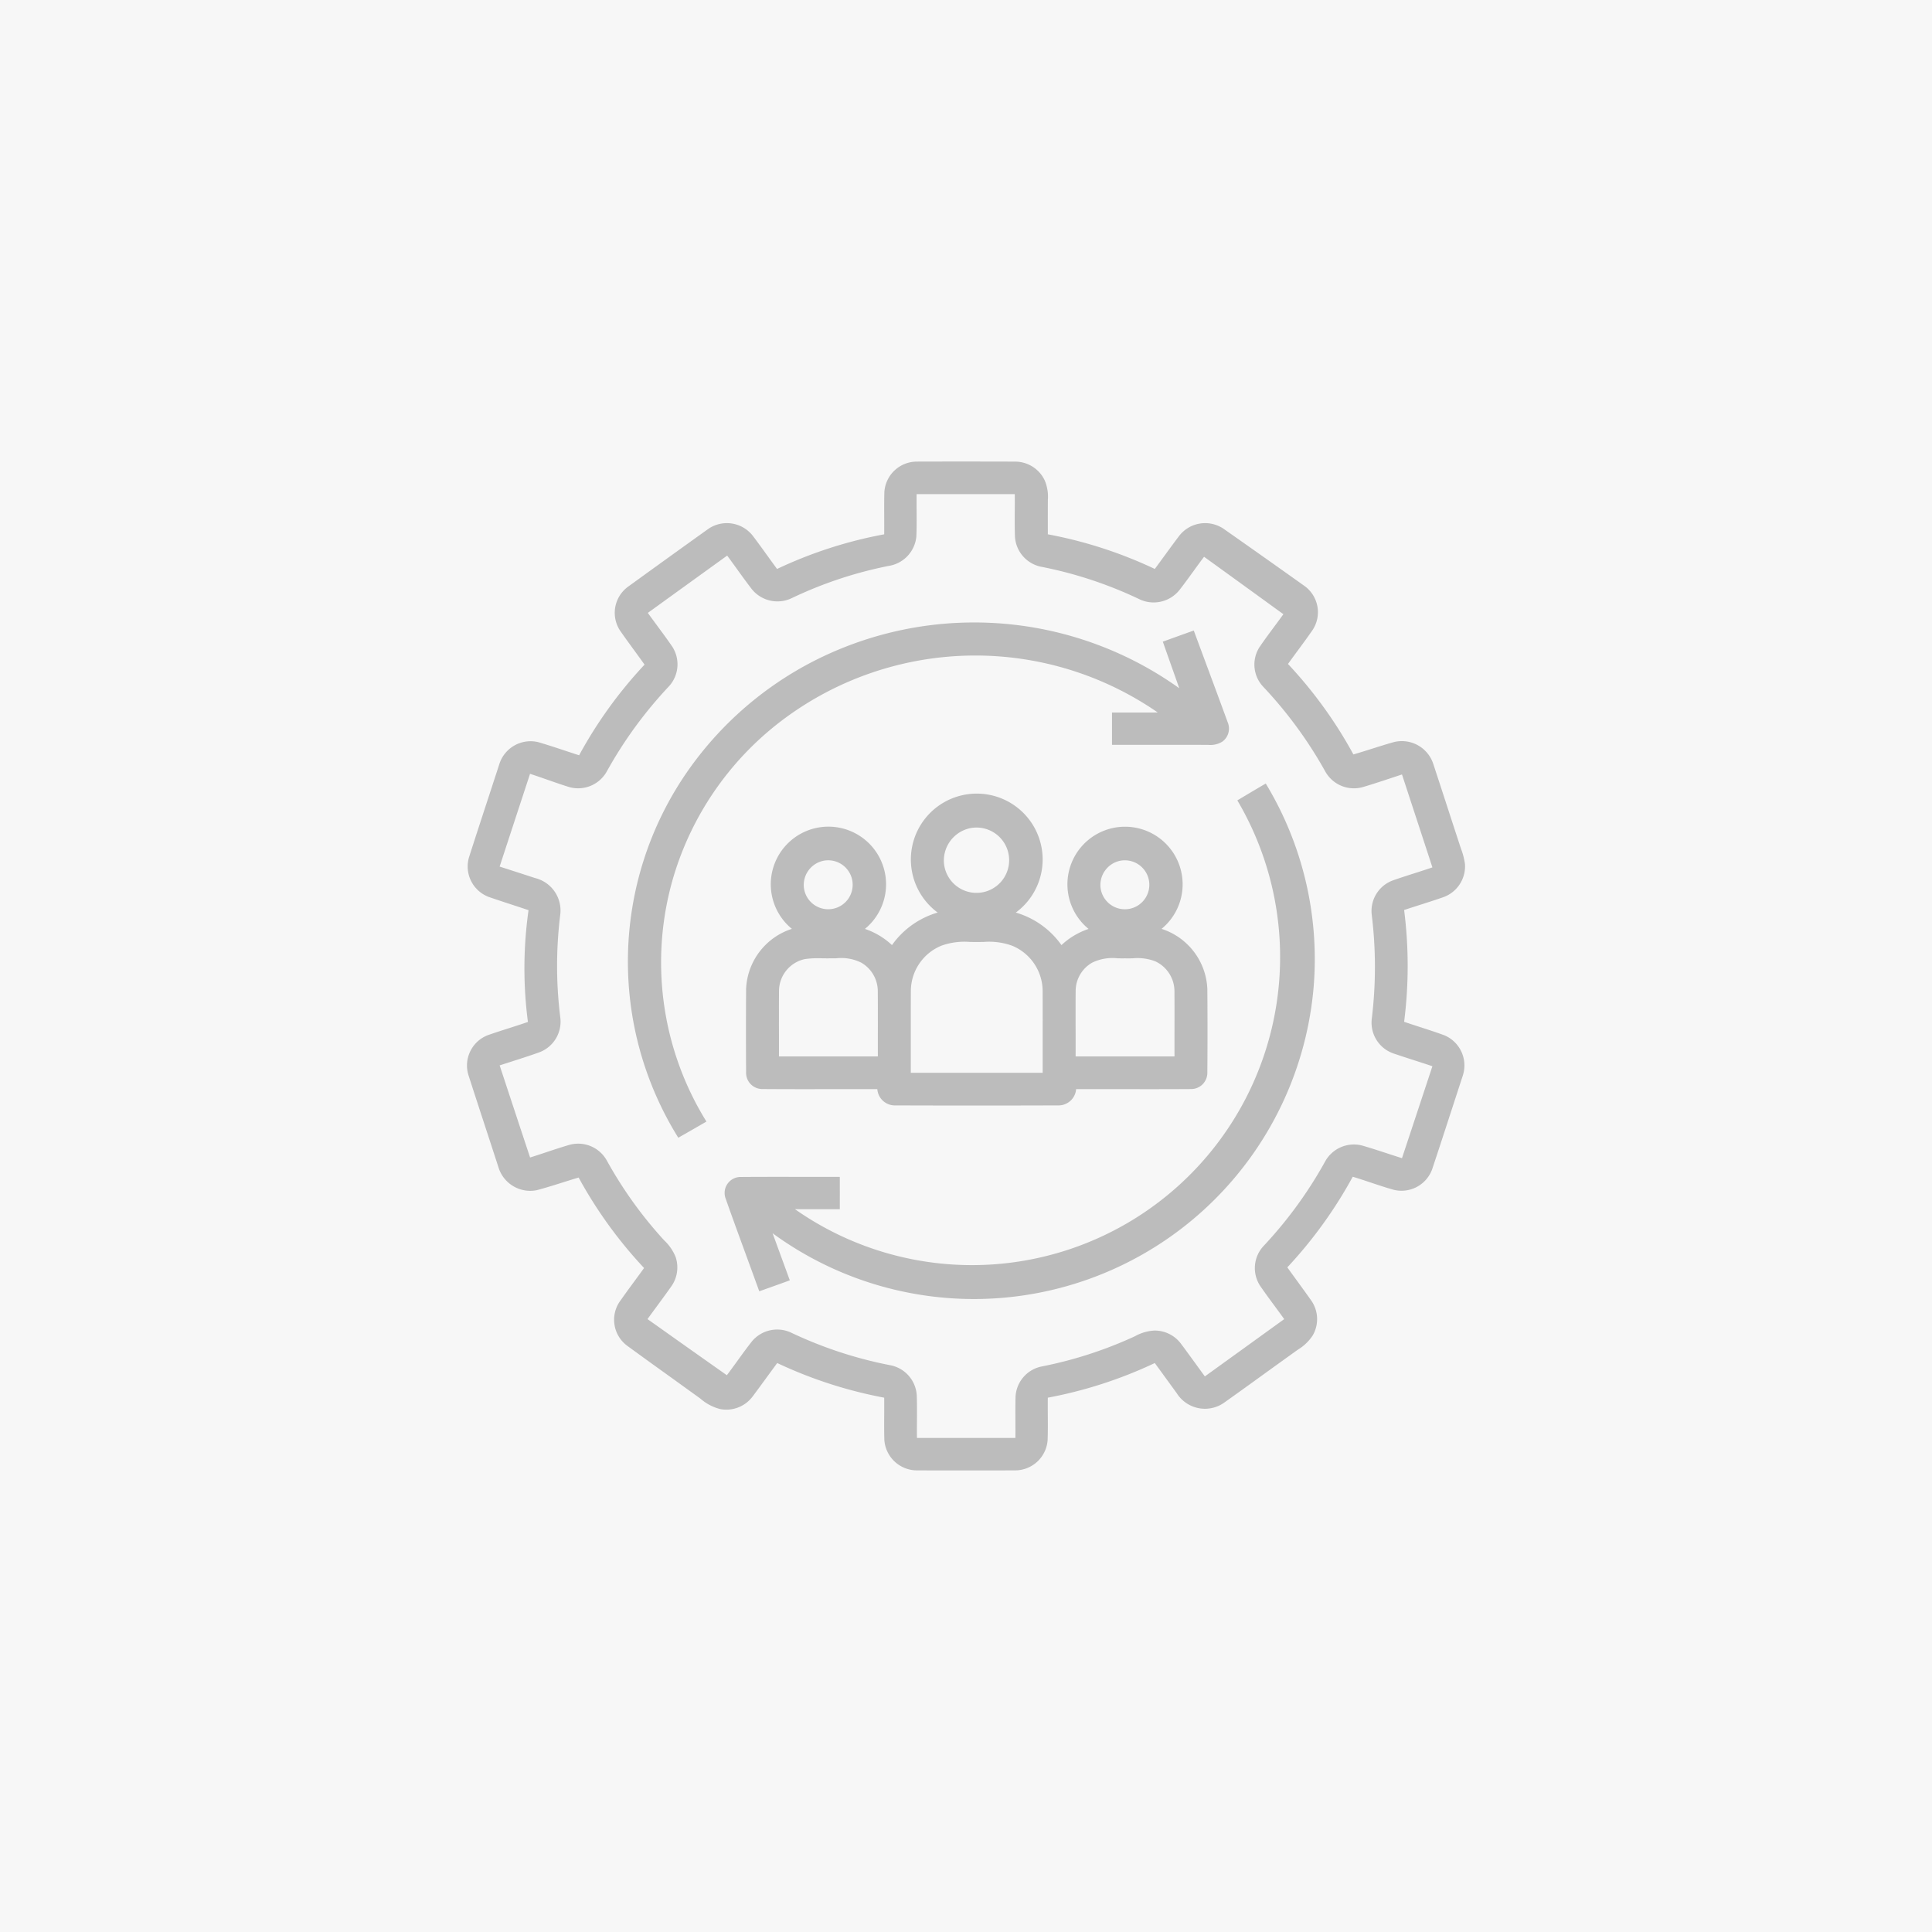<?xml version="1.0" encoding="UTF-8"?> <svg xmlns="http://www.w3.org/2000/svg" id="2c98f791-685e-463f-acde-e92b00bef6bc" data-name="Layer 1" width="2.5in" height="2.5in" viewBox="0 0 180 180"><defs><style>.\30 56f1cbc-6fdd-4cdf-a7ab-92d82ea6cef4{fill:#d8d8d8;opacity:0.2;isolation:isolate;}.e0a33cfb-4958-4789-bd98-aef4dcf568a7{fill:#bcbcbc;}</style></defs><title>adapt</title><rect class="056f1cbc-6fdd-4cdf-a7ab-92d82ea6cef4" width="180" height="180"></rect><path class="e0a33cfb-4958-4789-bd98-aef4dcf568a7" d="M69.512,92.14q-.023,3.913,0,7.829a1.507,1.507,0,0,0,1.491,1.493c2.162.017,4.323.014,6.485.011q2.125-.003,4.25,0a1.635,1.635,0,0,0,1.566,1.514q7.696.026,15.394,0a1.643,1.643,0,0,0,1.562-1.514q2.193-.006,4.386,0c2.112.003,4.224.005,6.336-.009a1.512,1.512,0,0,0,1.503-1.483q.032-3.922,0-7.848a6.151,6.151,0,0,0-4.265-5.593,5.367,5.367,0,1,0-6.8.006,6.882,6.882,0,0,0-2.526,1.506,7.918,7.918,0,0,0-4.253-3.03,6.139,6.139,0,1,0-7.28-.002,7.93,7.93,0,0,0-4.257,3.032,6.898,6.898,0,0,0-2.522-1.508,5.37,5.37,0,1,0-6.804-.004A6.15,6.15,0,0,0,69.512,92.14Zm34.614-11.884a2.28,2.28,0,1,1-1.597,2.377A2.308,2.308,0,0,1,104.127,80.256Zm-3.914,15.585c-.002-1.175-.004-2.349.004-3.523a3.044,3.044,0,0,1,1.539-2.63,4.328,4.328,0,0,1,2.384-.404h0c.231.004.46.008.685.002.236.008.476.003.717-.002a4.62,4.62,0,0,1,2.089.278,3.082,3.082,0,0,1,1.791,2.759c.008,1.173.006,2.347.004,3.521h0q-.002,1.292,0,2.584H100.213q.004-1.293,0-2.586ZM90.476,77.142a3.043,3.043,0,1,1-2.535,3.203A3.086,3.086,0,0,1,90.476,77.142ZM84.858,96.805v0q-.002-2.245.004-4.49a4.579,4.579,0,0,1,2.845-4.207,6.34,6.34,0,0,1,2.665-.349c.211.002.422.005.631.002.207.003.415,0,.625-.002a6.344,6.344,0,0,1,2.673.352,4.583,4.583,0,0,1,2.839,4.21c.007,1.525.005,3.05.004,4.575v.001q-.001,1.525,0,3.051H84.858Q84.86,98.377,84.858,96.805Zm-8.373-16.55a2.28,2.28,0,1,1-1.595,2.377A2.31,2.31,0,0,1,76.485,80.256Zm-3.912,15.68v-.002c-.002-1.208-.003-2.415.006-3.622a3.048,3.048,0,0,1,2.405-2.954,8.888,8.888,0,0,1,1.627-.074h0c.253.004.505.008.757.002.178.003.359,0,.542-.003a4.199,4.199,0,0,1,2.332.407,3.075,3.075,0,0,1,1.539,2.62c.009,1.207.007,2.415.006,3.624h0v.003q-.002,1.245,0,2.49H72.574Q72.577,97.181,72.574,95.936Z"></path><path class="e0a33cfb-4958-4789-bd98-aef4dcf568a7" d="M62.75,81.681A28.497,28.497,0,0,1,72.968,67.034a29.866,29.866,0,0,1,34.898-.653q-1.333.005-2.665.003-.799,0-1.599,0,0,.501,0,1.002-.001,1.003,0,2.007,1.597.001,3.193,0H106.8q2.877-.001,5.754.004h.002a2.102,2.102,0,0,0,1.335-.307,1.504,1.504,0,0,0,.497-1.781q-1.081-2.953-2.179-5.898-.494-1.332-.988-2.666-.846.301-1.691.606l-.002.001-.003.001q-.594.214-1.188.427.494,1.411.995,2.82.269.76.538,1.522a32.842,32.842,0,0,0-31.525-3.69,32.236,32.236,0,0,0-14.516,11.761A31.048,31.048,0,0,0,63.194,106q1.317-.747,2.623-1.506A28.134,28.134,0,0,1,62.75,81.681Z"></path><path class="e0a33cfb-4958-4789-bd98-aef4dcf568a7" d="M134.569,96.455c-.778-.284-1.565-.54-2.353-.795h0c-.466-.151-.932-.302-1.397-.46a41.158,41.158,0,0,0,0-10.415c.51-.171,1.021-.334,1.532-.497.695-.222,1.39-.444,2.08-.685a3.055,3.055,0,0,0,2.058-3.093,6.497,6.497,0,0,0-.369-1.433v0c-.054-.158-.107-.315-.157-.473q-.539-1.642-1.072-3.285-.678-2.084-1.362-4.165a3.083,3.083,0,0,0-3.677-2.013c-.671.189-1.336.399-2.001.609h0c-.584.185-1.169.369-1.758.539a40.819,40.819,0,0,0-6.095-8.429c.293-.408.591-.813.89-1.218l0,0c.481-.653.962-1.305,1.421-1.973a3.015,3.015,0,0,0-.734-4.048q-3.778-2.692-7.579-5.357a3.063,3.063,0,0,0-4.106.625c-.464.608-.914,1.227-1.365,1.845l-.001.001c-.31.425-.62.851-.934,1.273A40.837,40.837,0,0,0,97.625,49.78v-.001c-.002-1.059-.004-2.116.002-3.173v-.024a3.91,3.91,0,0,0-.28-1.793,3.042,3.042,0,0,0-2.747-1.781q-4.595-.014-9.191-.002a3.033,3.033,0,0,0-3.014,2.829c-.022.774-.018,1.547-.015,2.321.003.542.005,1.083-.001,1.625a40.626,40.626,0,0,0-9.981,3.227c-.322-.433-.638-.871-.954-1.309l0,0c-.44-.609-.879-1.218-1.334-1.814a3.062,3.062,0,0,0-4.1-.622q-3.778,2.703-7.543,5.433a3.014,3.014,0,0,0-.692,4.063c.429.62.874,1.229,1.319,1.839h0c.321.44.642.88.958,1.324a40.982,40.982,0,0,0-6.097,8.445c-.442-.141-.883-.288-1.325-.434h0c-.824-.273-1.649-.546-2.481-.788a3.052,3.052,0,0,0-3.631,2.056q-.5,1.54-1.005,3.079c-.613,1.874-1.227,3.749-1.828,5.627a3.033,3.033,0,0,0,1.873,3.667c.713.247,1.43.482,2.147.716.513.168,1.027.336,1.538.508a38.445,38.445,0,0,0-.057,10.415c-.577.2-1.159.386-1.741.572h-.001c-.672.215-1.343.43-2.008.665a3.028,3.028,0,0,0-1.797,3.699q.79,2.453,1.595,4.902h0l0,0q.596,1.822,1.189,3.646a3.098,3.098,0,0,0,3.555,2.196c.823-.214,1.633-.47,2.443-.725.496-.156.991-.313,1.489-.459a41.093,41.093,0,0,0,6.097,8.429c-.3.418-.605.833-.91,1.248-.475.646-.95,1.292-1.407,1.949a3.016,3.016,0,0,0,.743,4.046q1.836,1.339,3.684,2.662l.001,0,.001.001.002.002.002.002q1.356.975,2.711,1.954c.147.102.292.21.438.318a4.4,4.4,0,0,0,1.862.967,3.056,3.056,0,0,0,2.985-1.179c.442-.587.874-1.18,1.307-1.773l0,0q.491-.673.986-1.344a41.196,41.196,0,0,0,9.966,3.227c.007.551.004,1.102.001,1.654-.004.765-.009,1.53.014,2.294a3.05,3.05,0,0,0,3.003,2.826q4.601.014,9.202,0a3.042,3.042,0,0,0,3.006-2.807c.028-.777.023-1.554.018-2.332v0c-.003-.544-.007-1.089.001-1.634a40.947,40.947,0,0,0,9.966-3.227q1.026,1.404,2.046,2.81a3.106,3.106,0,0,0,4.348.929q1.906-1.353,3.796-2.726,1.421-1.026,2.845-2.048c.097-.071.197-.141.296-.212a4.292,4.292,0,0,0,1.384-1.327,3.027,3.027,0,0,0-.158-3.279c-.404-.572-.816-1.138-1.227-1.704l0,0,0,0,0,0c-.329-.452-.657-.903-.982-1.358a41.341,41.341,0,0,0,6.095-8.443c.568.171,1.13.358,1.691.546h.001c.705.235,1.41.471,2.126.672a3.042,3.042,0,0,0,3.582-1.916c.64-1.923,1.266-3.85,1.893-5.777l.001-.002q.478-1.472.959-2.944A3.047,3.047,0,0,0,134.569,96.455Zm-3.95,11.45c-.428-.136-.856-.275-1.283-.415l-.001,0-.001,0c-.796-.26-1.593-.521-2.398-.755a3.064,3.064,0,0,0-3.511,1.539,39.308,39.308,0,0,1-5.685,7.795,3.02,3.02,0,0,0-.333,3.735c.435.633.89,1.251,1.346,1.869h0c.3.408.6.815.895,1.227l-.03.021q-3.68,2.659-7.363,5.315c-.314-.425-.624-.853-.934-1.282l-.001-.001-.001-.001-.001-.001-.001-.001c-.42-.58-.839-1.16-1.27-1.732a3.055,3.055,0,0,0-2.519-1.253,4.16,4.16,0,0,0-1.771.521l-.136.063-.078.036a38.444,38.444,0,0,1-8.503,2.729,3.028,3.028,0,0,0-2.425,2.852c-.019.755-.016,1.51-.012,2.266.003.511.005,1.022,0,1.534H85.43c-.006-.522-.003-1.044,0-1.566h0c.005-.809.01-1.618-.019-2.426a3.044,3.044,0,0,0-2.517-2.789,38.739,38.739,0,0,1-9.149-3.008,3.064,3.064,0,0,0-3.668.769c-.481.608-.936,1.235-1.39,1.863-.32.442-.639.883-.968,1.317q-3.313-2.333-6.617-4.68l-.006-.004-.769-.545c.307-.426.618-.849.929-1.272h0c.425-.578.85-1.156,1.264-1.742a3.051,3.051,0,0,0,.423-2.782,4.381,4.381,0,0,0-1.062-1.54c-.07-.076-.14-.152-.209-.228a38.779,38.779,0,0,1-5.136-7.207,3.047,3.047,0,0,0-3.46-1.469c-.725.209-1.44.447-2.156.685l0,0h0l0,0c-.51.17-1.02.339-1.533.499q-1.423-4.29-2.835-8.581c.375-.123.75-.243,1.126-.363h0c.865-.277,1.73-.554,2.585-.861a3.047,3.047,0,0,0,1.932-3.284,38.878,38.878,0,0,1-.002-9.504,3.11,3.11,0,0,0-2.326-3.438q-1.657-.54-3.314-1.072H46.55q1.415-4.324,2.833-8.642c.548.176,1.092.367,1.636.557h0c.677.237,1.353.474,2.039.684a3.056,3.056,0,0,0,3.477-1.465,39.489,39.489,0,0,1,5.773-7.912,3.032,3.032,0,0,0,.301-3.752c-.442-.641-.904-1.268-1.367-1.895-.297-.403-.594-.805-.885-1.211q3.695-2.672,7.392-5.338c.306.412.607.829.908,1.246.456.632.913,1.265,1.389,1.883a3.072,3.072,0,0,0,3.746.821,38.205,38.205,0,0,1,8.991-2.987,3.063,3.063,0,0,0,2.593-2.757c.034-.801.028-1.603.023-2.404v-.001c-.003-.51-.007-1.02,0-1.53h9.145c.006.52.003,1.04-.001,1.559-.005.812-.01,1.623.02,2.434a3.049,3.049,0,0,0,2.553,2.797,38.345,38.345,0,0,1,8.972,2.971,3.081,3.081,0,0,0,3.78-.8c.464-.595.908-1.206,1.351-1.817l0,0c.317-.437.634-.874.96-1.306q3.176,2.293,6.347,4.594l1.043.756c-.294.414-.597.821-.9,1.229l0,0,0,.001h0l0,0c-.457.616-.915,1.232-1.343,1.868a3.011,3.011,0,0,0,.362,3.659,39.611,39.611,0,0,1,5.786,7.899A3.054,3.054,0,0,0,126.94,73.34c.87-.255,1.73-.54,2.59-.825l.001,0q.544-.18,1.088-.359l.257.782q1.292,3.938,2.578,7.875c-.554.19-1.111.368-1.668.546h-.001c-.673.216-1.347.431-2.014.666a3.031,3.031,0,0,0-1.966,3.233,39.8,39.8,0,0,1-.002,9.675,3.037,3.037,0,0,0,2.019,3.214c.637.217,1.277.424,1.917.63.572.185,1.145.369,1.715.562Q132.04,103.623,130.619,107.905Z"></path><path class="e0a33cfb-4958-4789-bd98-aef4dcf568a7" d="M115.28,74.569A28.707,28.707,0,0,1,74.065,112.657c.973.005,1.947.004,2.921.003H76.99q.626-.001,1.253-.001.003-1.506,0-3.012-1.795.004-3.591-.001h0c-1.901-.003-3.803-.006-5.703.01a1.488,1.488,0,0,0-1.36,1.961c.62,1.765,1.264,3.523,1.908,5.281l0,.001v0q.624,1.703,1.242,3.409.462-.166.924-.33c.642-.229,1.283-.457,1.922-.693q-.33-.904-.661-1.807l-.001-.003q-.471-1.286-.94-2.573a31.768,31.768,0,0,0,50.413-23.034A31.575,31.575,0,0,0,117.927,73C117.042,73.516,116.159,74.042,115.28,74.569Z"></path></svg> 